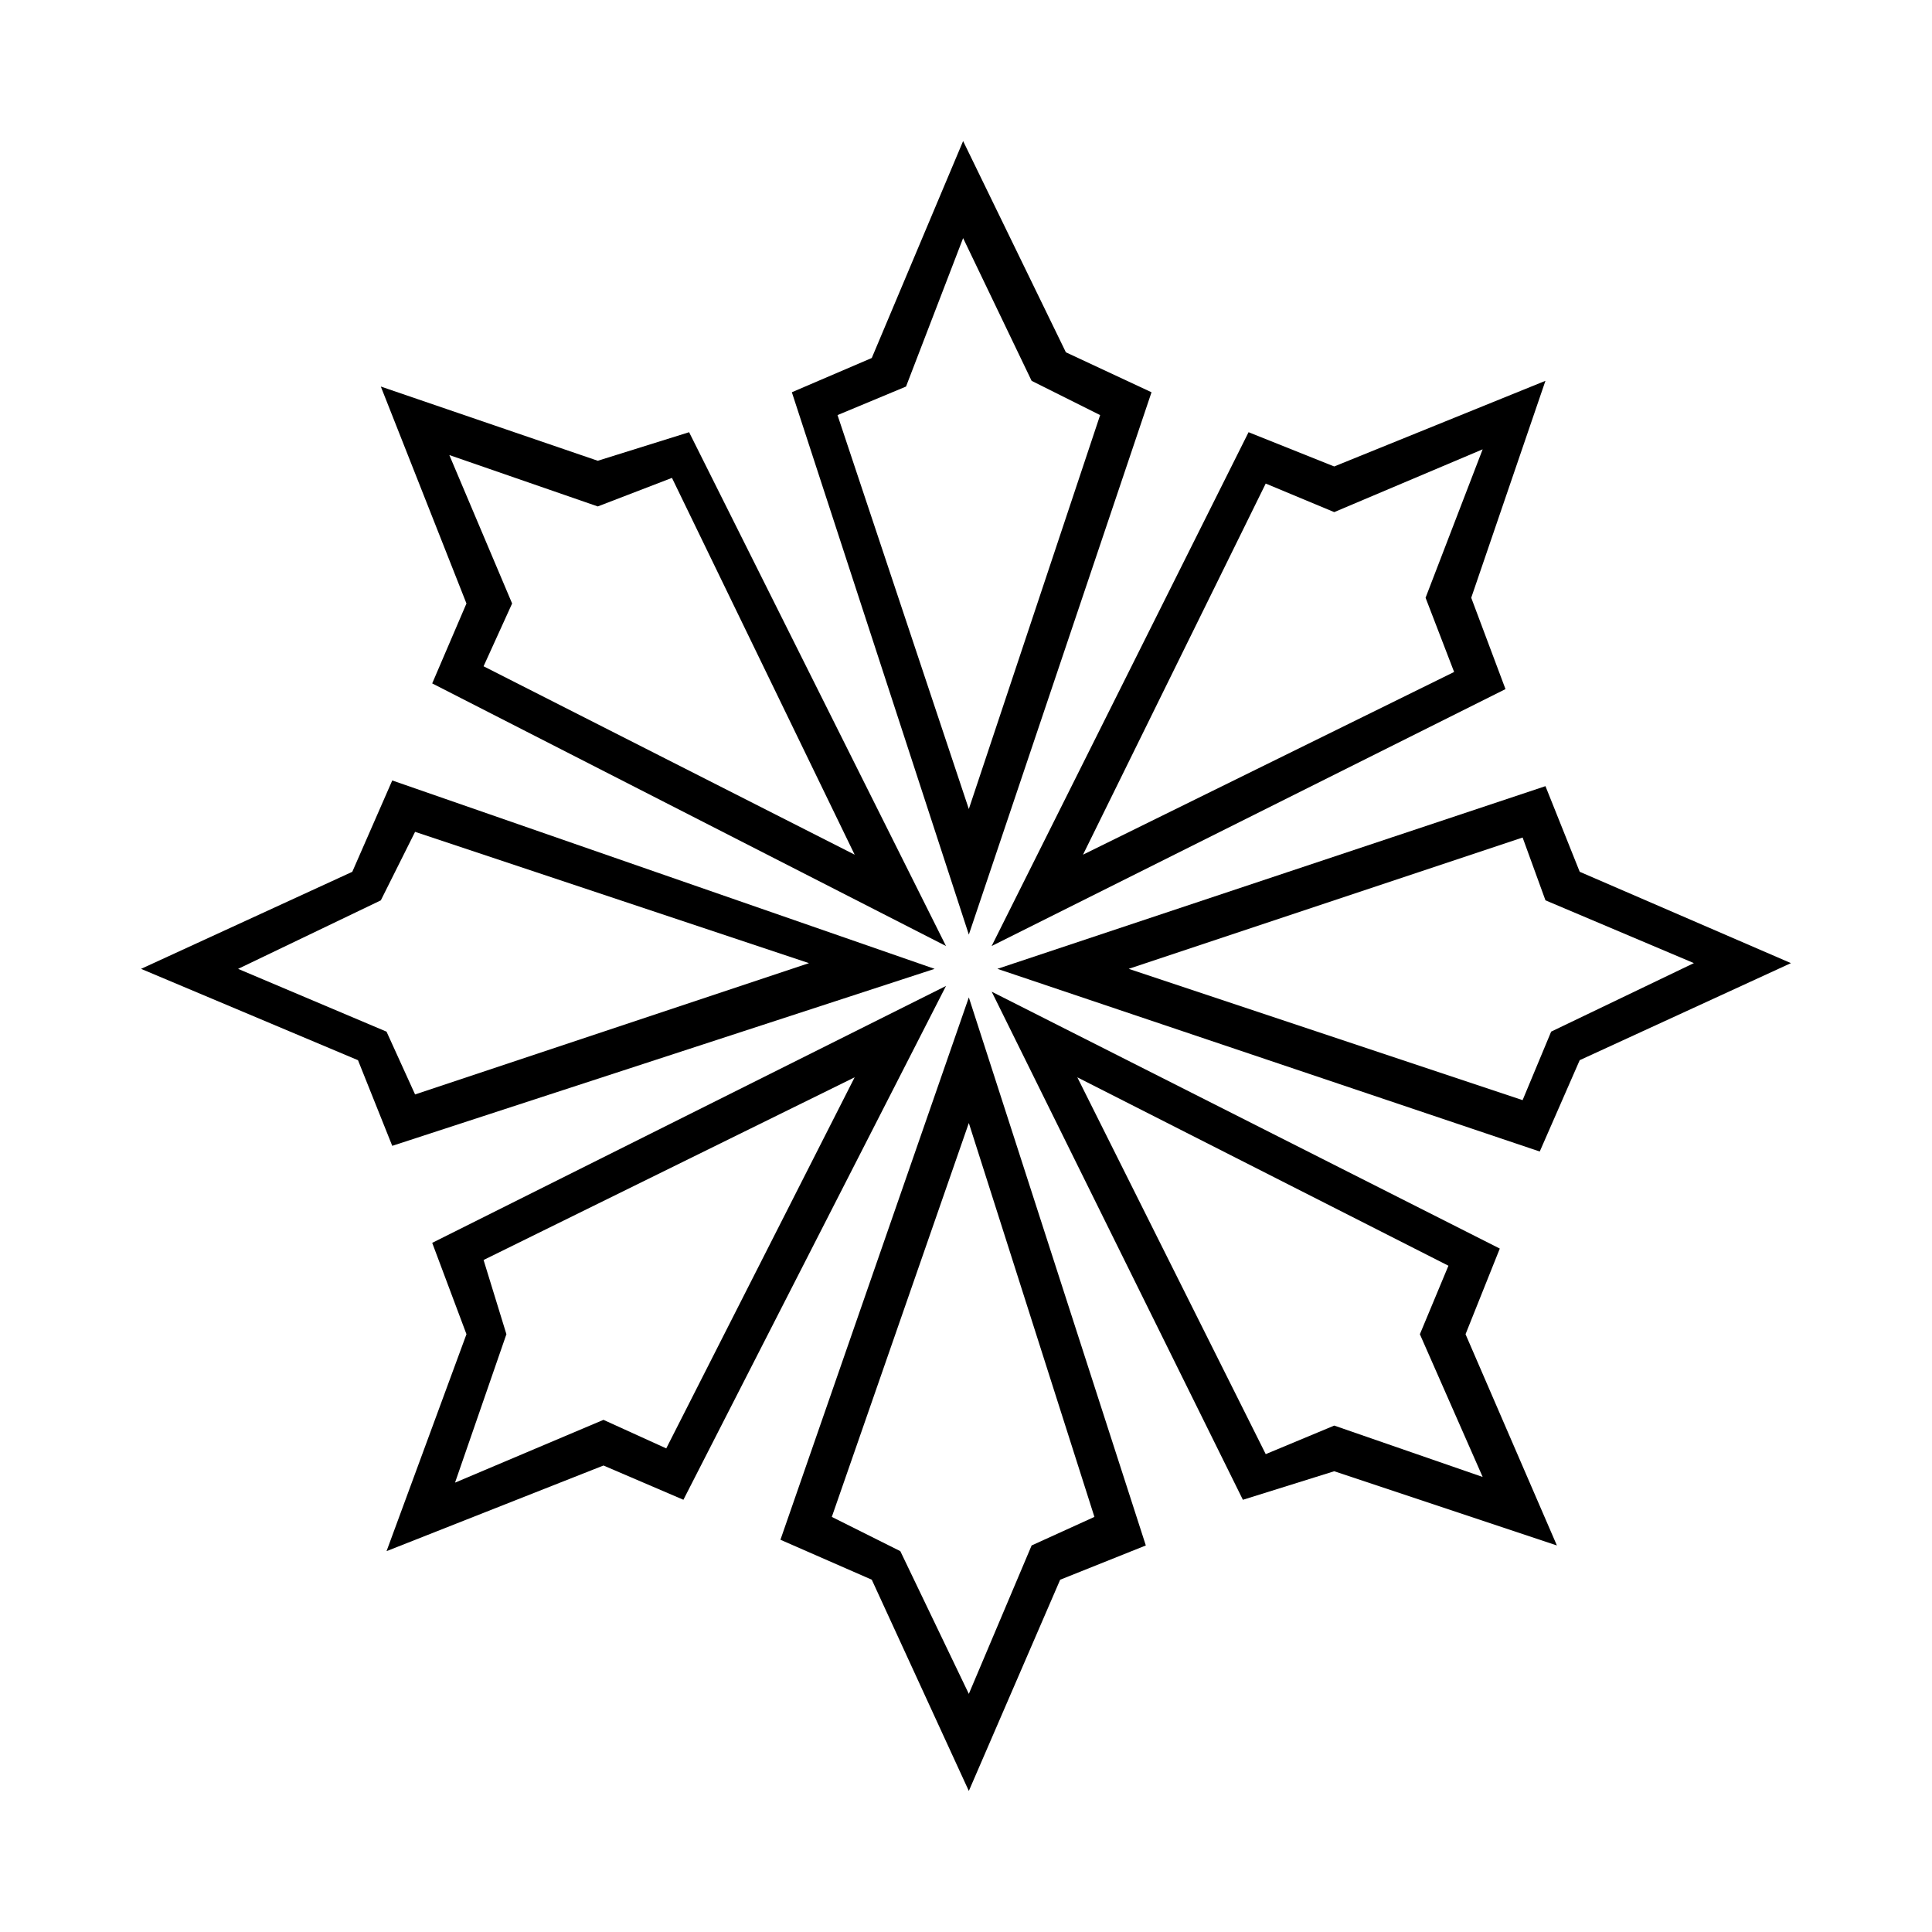 <?xml version="1.0" encoding="UTF-8"?>
<!-- The Best Svg Icon site in the world: iconSvg.co, Visit us! https://iconsvg.co -->
<svg fill="#000000" width="800px" height="800px" version="1.1" viewBox="144 144 512 512" xmlns="http://www.w3.org/2000/svg">
 <g fill-rule="evenodd">
  <path d="m406.81 394.7 136.16-68.082-9.078-24.207 19.668-57.492-55.98 22.695-22.695-9.078-68.082 136.16zm24.207-24.207 98.34-48.414-7.566-19.668 15.129-39.336-39.336 16.641-18.156-7.566-48.414 98.34z"/>
  <path d="m406.81 406.81 66.57 134.65 24.207-7.566 59.004 19.668-24.207-55.98 9.078-22.695-134.65-68.082zm22.695 22.695 49.926 99.855 18.156-7.566 39.336 13.617-16.641-37.824 7.566-18.156-98.34-49.926z"/>
  <path d="m394.7 405.29-136.16 68.082 9.078 24.207-21.18 57.492 57.492-22.695 21.18 9.078zm-24.207 24.207-98.34 48.414 6.051 19.668-13.617 39.336 39.336-16.641 16.641 7.566 49.926-98.34z"/>
  <path d="m326.62 258.54-24.207 7.566-57.492-19.668 22.695 57.492-9.078 21.18 136.16 69.594zm-4.539 12.105-19.668 7.566-39.336-13.617 16.641 39.336-7.566 16.641 98.34 49.926-48.414-99.855z"/>
  <path d="m408.32 400.75 143.73 48.414 10.59-24.207 55.98-25.719-55.98-24.207-9.078-22.695zm34.797 0 104.39 34.797 7.566-18.156 37.824-18.156-39.336-16.641-6.051-16.641-104.39 34.797z"/>
  <path d="m247.95 350.83-10.59 24.207-55.98 25.719 57.492 24.207 9.078 22.695 143.73-46.902zm6.051 13.617-9.078 18.156-37.824 18.156 39.336 16.641 7.566 16.641 104.39-34.797z"/>
  <path d="m400.75 408.32-49.926 143.73 24.207 10.59 25.719 55.98 24.207-55.98 22.695-9.078zm0 33.285-36.312 104.39 18.156 9.078 18.156 37.824 16.641-39.336 16.641-7.566-33.285-104.39z"/>
  <path d="m400.75 391.68 48.414-143.73-22.695-10.59-27.234-55.98-24.207 57.492-21.18 9.078zm0-33.285 34.797-104.39-18.156-9.078-18.156-37.824-15.129 39.336-18.156 7.566 34.797 104.39z"/>
 </g>
</svg>